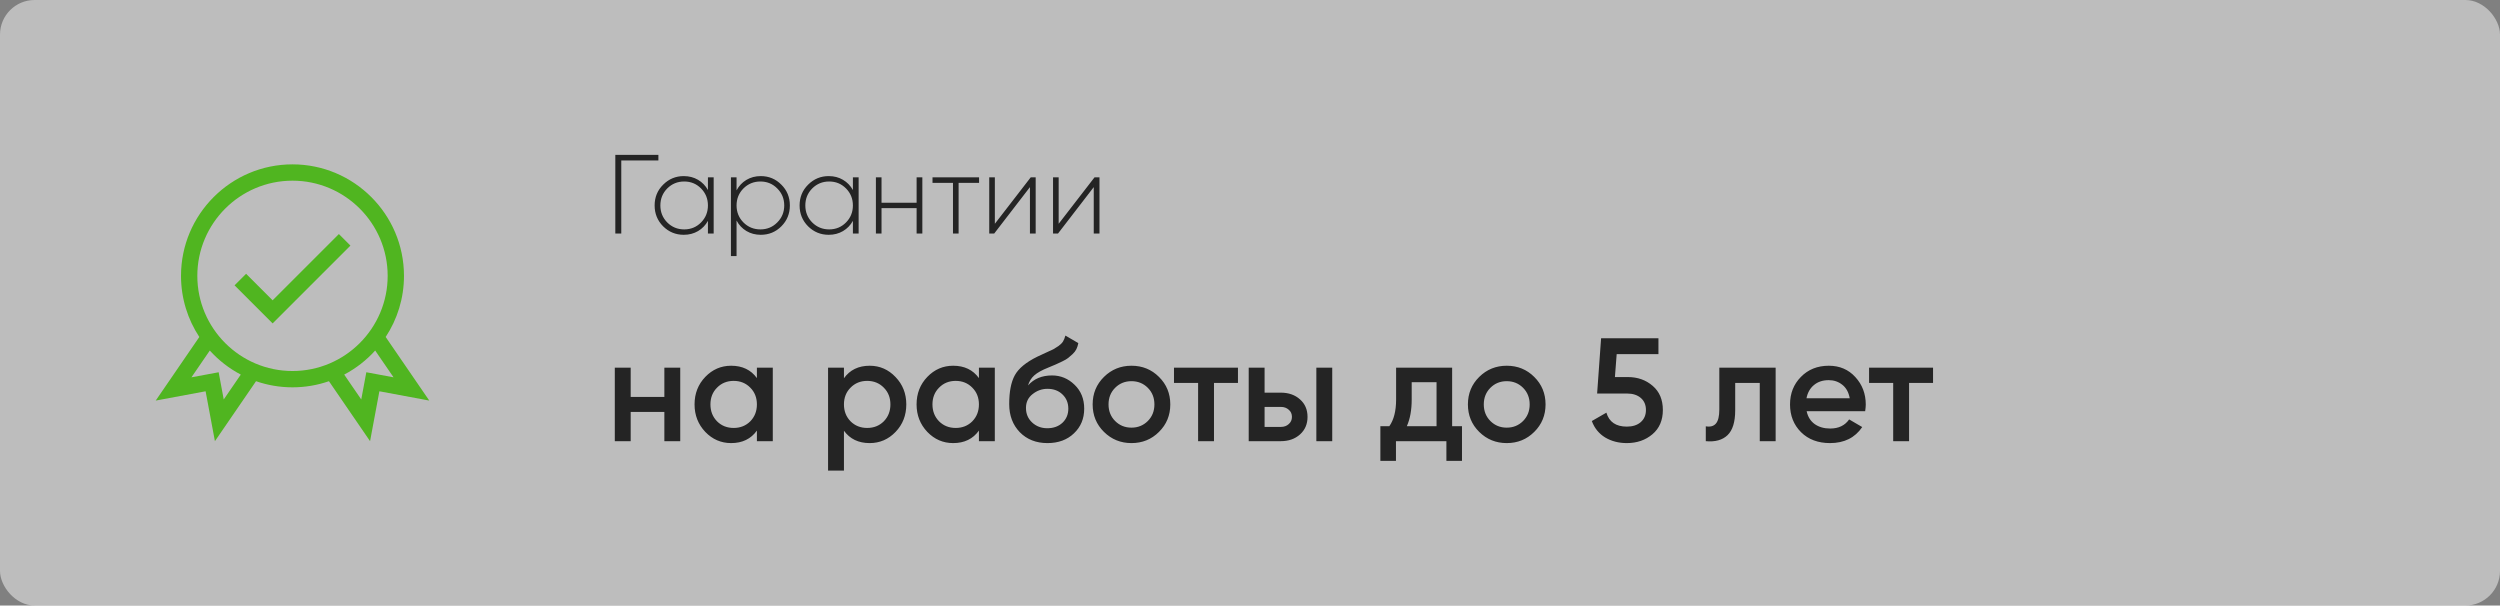<?xml version="1.0" encoding="UTF-8"?> <svg xmlns="http://www.w3.org/2000/svg" width="289" height="70" viewBox="0 0 289 70" fill="none"><rect x="0" y="0" width="289" height="70" fill="#808080" stroke="none"/> <rect width="289" height="70" rx="4" fill="#FBFBFB" fill-opacity="0.5"></rect> <path d="M76.11 17.9V18.55H71.82V27H71.131V17.9H76.11ZM81.837 20.5H82.5V27H81.837V25.531C81.56 26.034 81.178 26.428 80.693 26.714C80.208 27 79.657 27.143 79.042 27.143C78.115 27.143 77.322 26.818 76.663 26.168C76.004 25.509 75.675 24.703 75.675 23.75C75.675 22.797 76.004 21.995 76.663 21.345C77.322 20.686 78.115 20.357 79.042 20.357C79.657 20.357 80.208 20.5 80.693 20.786C81.178 21.072 81.56 21.466 81.837 21.969V20.5ZM77.131 25.713C77.668 26.25 78.323 26.519 79.094 26.519C79.865 26.519 80.516 26.25 81.044 25.713C81.573 25.176 81.837 24.521 81.837 23.75C81.837 22.979 81.573 22.324 81.044 21.787C80.516 21.25 79.865 20.981 79.094 20.981C78.323 20.981 77.668 21.25 77.131 21.787C76.603 22.324 76.338 22.979 76.338 23.75C76.338 24.521 76.603 25.176 77.131 25.713ZM87.941 20.357C88.877 20.357 89.67 20.686 90.32 21.345C90.979 21.995 91.308 22.797 91.308 23.75C91.308 24.703 90.979 25.509 90.32 26.168C89.67 26.818 88.877 27.143 87.941 27.143C87.326 27.143 86.771 26.996 86.277 26.701C85.792 26.406 85.415 26.003 85.146 25.492V29.6H84.496V20.5H85.146V22.008C85.415 21.497 85.792 21.094 86.277 20.799C86.771 20.504 87.326 20.357 87.941 20.357ZM85.939 25.713C86.477 26.25 87.131 26.519 87.902 26.519C88.674 26.519 89.323 26.25 89.852 25.713C90.389 25.176 90.658 24.521 90.658 23.75C90.658 22.979 90.389 22.324 89.852 21.787C89.323 21.25 88.674 20.981 87.902 20.981C87.131 20.981 86.477 21.25 85.939 21.787C85.41 22.324 85.146 22.979 85.146 23.75C85.146 24.521 85.41 25.176 85.939 25.713ZM98.595 20.5H99.258V27H98.595V25.531C98.318 26.034 97.936 26.428 97.451 26.714C96.966 27 96.415 27.143 95.8 27.143C94.873 27.143 94.08 26.818 93.421 26.168C92.762 25.509 92.433 24.703 92.433 23.75C92.433 22.797 92.762 21.995 93.421 21.345C94.08 20.686 94.873 20.357 95.8 20.357C96.415 20.357 96.966 20.5 97.451 20.786C97.936 21.072 98.318 21.466 98.595 21.969V20.5ZM93.889 25.713C94.426 26.25 95.081 26.519 95.852 26.519C96.623 26.519 97.273 26.25 97.802 25.713C98.331 25.176 98.595 24.521 98.595 23.75C98.595 22.979 98.331 22.324 97.802 21.787C97.273 21.25 96.623 20.981 95.852 20.981C95.081 20.981 94.426 21.25 93.889 21.787C93.36 22.324 93.096 22.979 93.096 23.75C93.096 24.521 93.36 25.176 93.889 25.713ZM105.96 20.5H106.623V27H105.96V24.062H101.904V27H101.254V20.5H101.904V23.438H105.96V20.5ZM113.18 20.5V21.137H110.814V27H110.164V21.137H107.798V20.5H113.18ZM119.152 20.5H119.724V27H119.061V21.631L114.927 27H114.355V20.5H115.005V25.869L119.152 20.5ZM126.528 20.5H127.1V27H126.437V21.631L122.303 27H121.731V20.5H122.381V25.869L126.528 20.5ZM76.8 42.5H78.636V51H76.8V47.617H72.907V51H71.071V42.5H72.907V45.883H76.8V42.5ZM87.498 42.5H89.334V51H87.498V49.776C86.807 50.739 85.815 51.221 84.523 51.221C83.356 51.221 82.359 50.79 81.531 49.929C80.704 49.056 80.29 47.997 80.29 46.75C80.29 45.492 80.704 44.432 81.531 43.571C82.359 42.71 83.356 42.279 84.523 42.279C85.815 42.279 86.807 42.755 87.498 43.707V42.5ZM82.891 48.705C83.401 49.215 84.042 49.47 84.812 49.47C85.583 49.47 86.223 49.215 86.733 48.705C87.243 48.184 87.498 47.532 87.498 46.75C87.498 45.968 87.243 45.322 86.733 44.812C86.223 44.291 85.583 44.03 84.812 44.03C84.042 44.03 83.401 44.291 82.891 44.812C82.381 45.322 82.126 45.968 82.126 46.75C82.126 47.532 82.381 48.184 82.891 48.705ZM100.535 42.279C101.703 42.279 102.7 42.715 103.527 43.588C104.355 44.449 104.768 45.503 104.768 46.75C104.768 48.008 104.355 49.068 103.527 49.929C102.7 50.79 101.703 51.221 100.535 51.221C99.243 51.221 98.252 50.745 97.56 49.793V54.4H95.724V42.5H97.56V43.724C98.252 42.761 99.243 42.279 100.535 42.279ZM98.325 48.705C98.835 49.215 99.476 49.47 100.246 49.47C101.017 49.47 101.657 49.215 102.167 48.705C102.677 48.184 102.932 47.532 102.932 46.75C102.932 45.968 102.677 45.322 102.167 44.812C101.657 44.291 101.017 44.03 100.246 44.03C99.476 44.03 98.835 44.291 98.325 44.812C97.815 45.322 97.56 45.968 97.56 46.75C97.56 47.532 97.815 48.184 98.325 48.705ZM113.164 42.5H115V51H113.164V49.776C112.473 50.739 111.481 51.221 110.189 51.221C109.022 51.221 108.025 50.79 107.197 49.929C106.37 49.056 105.956 47.997 105.956 46.75C105.956 45.492 106.37 44.432 107.197 43.571C108.025 42.71 109.022 42.279 110.189 42.279C111.481 42.279 112.473 42.755 113.164 43.707V42.5ZM108.557 48.705C109.067 49.215 109.708 49.47 110.478 49.47C111.249 49.47 111.889 49.215 112.399 48.705C112.909 48.184 113.164 47.532 113.164 46.75C113.164 45.968 112.909 45.322 112.399 44.812C111.889 44.291 111.249 44.03 110.478 44.03C109.708 44.03 109.067 44.291 108.557 44.812C108.047 45.322 107.792 45.968 107.792 46.75C107.792 47.532 108.047 48.184 108.557 48.705ZM121.084 51.221C119.781 51.221 118.716 50.802 117.888 49.963C117.072 49.113 116.664 48.031 116.664 46.716C116.664 45.277 116.88 44.166 117.31 43.384C117.741 42.591 118.614 41.871 119.928 41.225C120.144 41.123 120.461 40.976 120.88 40.783C121.311 40.59 121.606 40.454 121.764 40.375C121.923 40.284 122.121 40.16 122.359 40.001C122.597 39.831 122.773 39.655 122.886 39.474C123 39.281 123.09 39.055 123.158 38.794L124.654 39.661C124.609 39.91 124.535 40.143 124.433 40.358C124.331 40.562 124.184 40.755 123.991 40.936C123.799 41.117 123.629 41.265 123.481 41.378C123.345 41.491 123.113 41.627 122.784 41.786C122.456 41.945 122.212 42.058 122.053 42.126C121.906 42.194 121.623 42.313 121.203 42.483C120.455 42.778 119.906 43.084 119.554 43.401C119.214 43.707 118.976 44.092 118.84 44.557C119.52 43.786 120.444 43.401 121.611 43.401C122.609 43.401 123.476 43.758 124.212 44.472C124.96 45.186 125.334 46.11 125.334 47.243C125.334 48.399 124.938 49.351 124.144 50.099C123.362 50.847 122.342 51.221 121.084 51.221ZM121.067 49.504C121.781 49.504 122.365 49.294 122.818 48.875C123.272 48.444 123.498 47.9 123.498 47.243C123.498 46.574 123.272 46.025 122.818 45.594C122.376 45.163 121.798 44.948 121.084 44.948C120.45 44.948 119.877 45.152 119.367 45.56C118.857 45.957 118.602 46.489 118.602 47.158C118.602 47.838 118.84 48.399 119.316 48.841C119.792 49.283 120.376 49.504 121.067 49.504ZM130.798 51.221C129.551 51.221 128.492 50.79 127.619 49.929C126.746 49.068 126.31 48.008 126.31 46.75C126.31 45.492 126.746 44.432 127.619 43.571C128.492 42.71 129.551 42.279 130.798 42.279C132.056 42.279 133.116 42.71 133.977 43.571C134.85 44.432 135.286 45.492 135.286 46.75C135.286 48.008 134.85 49.068 133.977 49.929C133.116 50.79 132.056 51.221 130.798 51.221ZM128.911 48.671C129.421 49.181 130.05 49.436 130.798 49.436C131.546 49.436 132.175 49.181 132.685 48.671C133.195 48.161 133.45 47.521 133.45 46.75C133.45 45.979 133.195 45.339 132.685 44.829C132.175 44.319 131.546 44.064 130.798 44.064C130.05 44.064 129.421 44.319 128.911 44.829C128.401 45.339 128.146 45.979 128.146 46.75C128.146 47.521 128.401 48.161 128.911 48.671ZM143.108 42.5V44.268H140.337V51H138.501V44.268H135.713V42.5H143.108ZM148.056 45.39C148.963 45.39 149.705 45.651 150.283 46.172C150.861 46.682 151.15 47.356 151.15 48.195C151.15 49.022 150.861 49.697 150.283 50.218C149.705 50.739 148.963 51 148.056 51H144.35V42.5H146.186V45.39H148.056ZM152.17 42.5H154.006V51H152.17V42.5ZM148.073 49.351C148.436 49.351 148.736 49.243 148.974 49.028C149.224 48.813 149.348 48.535 149.348 48.195C149.348 47.844 149.224 47.566 148.974 47.362C148.736 47.147 148.436 47.039 148.073 47.039H146.186V49.351H148.073ZM167.867 49.266H169.006V53.278H167.204V51H161.373V53.278H159.571V49.266H160.608C161.13 48.529 161.39 47.504 161.39 46.189V42.5H167.867V49.266ZM162.631 49.266H166.065V44.183H163.192V46.189C163.192 47.402 163.005 48.427 162.631 49.266ZM174.178 51.221C172.931 51.221 171.871 50.79 170.999 49.929C170.126 49.068 169.69 48.008 169.69 46.75C169.69 45.492 170.126 44.432 170.999 43.571C171.871 42.71 172.931 42.279 174.178 42.279C175.436 42.279 176.495 42.71 177.357 43.571C178.229 44.432 178.666 45.492 178.666 46.75C178.666 48.008 178.229 49.068 177.357 49.929C176.495 50.79 175.436 51.221 174.178 51.221ZM172.291 48.671C172.801 49.181 173.43 49.436 174.178 49.436C174.926 49.436 175.555 49.181 176.065 48.671C176.575 48.161 176.83 47.521 176.83 46.75C176.83 45.979 176.575 45.339 176.065 44.829C175.555 44.319 174.926 44.064 174.178 44.064C173.43 44.064 172.801 44.319 172.291 44.829C171.781 45.339 171.526 45.979 171.526 46.75C171.526 47.521 171.781 48.161 172.291 48.671ZM188.18 43.588C189.313 43.588 190.271 43.928 191.053 44.608C191.835 45.277 192.226 46.206 192.226 47.396C192.226 48.586 191.824 49.521 191.019 50.201C190.214 50.881 189.228 51.221 188.061 51.221C187.12 51.221 186.287 51.006 185.562 50.575C184.837 50.133 184.321 49.498 184.015 48.671L185.698 47.702C186.015 48.779 186.803 49.317 188.061 49.317C188.73 49.317 189.262 49.147 189.659 48.807C190.067 48.456 190.271 47.985 190.271 47.396C190.271 46.807 190.073 46.342 189.676 46.002C189.279 45.662 188.752 45.492 188.095 45.492H184.627L185.086 39.1H191.716V40.936H186.888L186.684 43.588H188.18ZM205.264 42.5V51H203.428V44.268H200.589V47.43C200.589 48.779 200.294 49.736 199.705 50.303C199.115 50.87 198.277 51.102 197.189 51V49.283C197.71 49.374 198.101 49.266 198.362 48.96C198.622 48.654 198.753 48.116 198.753 47.345V42.5H205.264ZM208.848 47.532C208.984 48.178 209.296 48.677 209.783 49.028C210.27 49.368 210.865 49.538 211.568 49.538C212.543 49.538 213.274 49.187 213.761 48.484L215.274 49.368C214.435 50.603 213.194 51.221 211.551 51.221C210.168 51.221 209.052 50.802 208.202 49.963C207.352 49.113 206.927 48.042 206.927 46.75C206.927 45.481 207.346 44.421 208.185 43.571C209.024 42.71 210.1 42.279 211.415 42.279C212.662 42.279 213.682 42.715 214.475 43.588C215.28 44.461 215.682 45.52 215.682 46.767C215.682 46.96 215.659 47.215 215.614 47.532H208.848ZM208.831 46.036H213.829C213.704 45.345 213.415 44.823 212.962 44.472C212.52 44.121 211.999 43.945 211.398 43.945C210.718 43.945 210.151 44.132 209.698 44.506C209.245 44.88 208.956 45.39 208.831 46.036ZM223.46 42.5V44.268H220.689V51H218.853V44.268H216.065V42.5H223.46Z" fill="#242424"></path> <path d="M44.583 38.955C45.92 36.925 46.7 34.496 46.7 31.887C46.7 24.781 40.918 19 33.812 19C26.706 19 20.925 24.781 20.925 31.887C20.925 34.496 21.704 36.925 23.041 38.955L18 46.307L23.768 45.232L24.844 51L29.598 44.067C30.919 44.525 32.337 44.775 33.812 44.775C35.287 44.775 36.705 44.525 38.026 44.067L42.78 51L43.856 45.232L49.624 46.307L44.583 38.955ZM25.863 46.178L25.277 43.032L22.13 43.619L24.253 40.522C25.27 41.647 26.482 42.591 27.835 43.303L25.863 46.178ZM22.811 31.887C22.811 25.821 27.746 20.886 33.812 20.886C39.878 20.886 44.814 25.821 44.814 31.887C44.814 37.954 39.878 42.889 33.812 42.889C27.746 42.889 22.811 37.954 22.811 31.887ZM42.347 43.032L41.761 46.178L39.789 43.303C41.142 42.591 42.354 41.647 43.371 40.522L45.494 43.618L42.347 43.032Z" fill="#50B520"></path> <path d="M31.514 34.717L28.448 31.651L27.114 32.985L31.514 37.385L40.509 28.39L39.175 27.056L31.514 34.717Z" fill="#50B520"></path> </svg> 